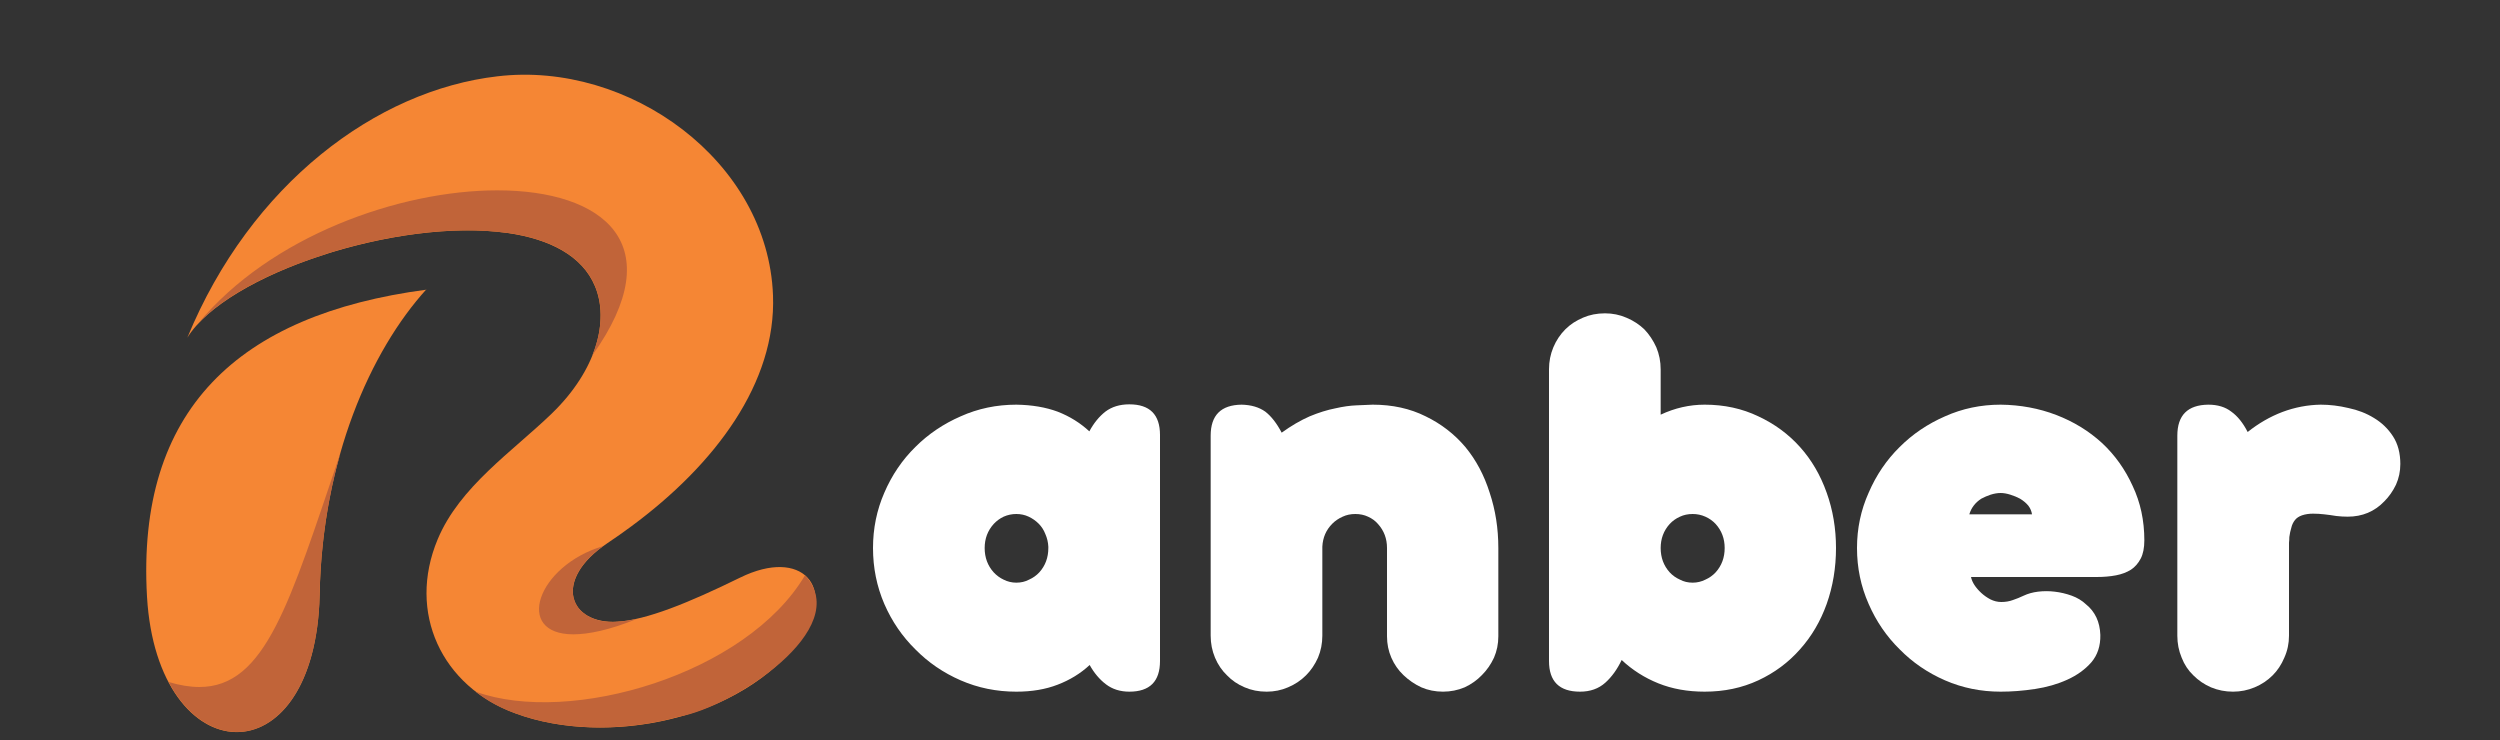 <svg version="1.2" xmlns="http://www.w3.org/2000/svg" viewBox="0 0 750 222" width="750" height="222"><rect x="0" y="0" width="750" height="222" fill="#333333" stroke="none"/><defs><clipPath clipPathUnits="userSpaceOnUse" id="cp1"><path d="m56 22.38h189v196.62h-189z"/></clipPath><clipPath clipPathUnits="userSpaceOnUse" id="cp2"><path d="m43.58 86h85.42v133.63h-85.42z"/></clipPath><clipPath clipPathUnits="userSpaceOnUse" id="cp3"><path d="m68 177h28v42.63l-28-0.01z"/></clipPath><clipPath clipPathUnits="userSpaceOnUse" id="cp4"><path d="m50 57h195.33v162.63h-195.33z"/></clipPath></defs><style>.a{fill:#f58634}.b{fill:#9fa3aa}.c{fill:#c16439}.d{fill:#fff}</style><g clip-path="url(#cp1)"><path fill-rule="evenodd" class="a" d="m178.5 85.9c4.3 10.3 0.5 25.1-12.9 38.1-11.9 11.5-27.7 22-34.3 37.8-9.2 22 1.2 44.1 23.3 52.2 27.2 10.1 68.3 2.1 85.8-22.7 10.6-15 0.3-27.2-18.4-18-15.5 7.6-28.1 12.7-36.8 13.2-14.4 0.9-19.7-12.4-2.9-23.6q3.6-2.4 7.1-5c25.2-18.6 43.5-43.1 42.5-69.3-1.5-40.3-43.2-70.4-82.7-65.7-36.3 4.2-74 32.3-93 78.4 11.8-19.1 63.3-36.1 96.1-31.4 12.5 1.8 22.4 6.8 26.2 16z"/></g><g clip-path="url(#cp2)"><path fill-rule="evenodd" class="a" d="m95.9 178.2c0.8-40.3 15.2-72.9 32.1-91.5l-0.1 0.2c-56.5 7.5-87 36.1-83.8 92.1 3.1 53 50.6 55.6 51.8-0.8z"/></g><g clip-path="url(#cp3)"><path class="b" d="m71.1 219.6q-1.3 0-2.6-0.2 1.3 0.2 2.6 0.2c11.8 0 23.3-12.4 24.7-38.3-1.4 25.8-12.9 38.3-24.7 38.3zm-2.6-0.2q0 0-0.1 0 0 0 0.1 0zm-0.1 0q0 0 0 0 0 0 0 0zm0 0q0 0 0 0 0 0 0 0zm27.5-41q0-0.1 0-0.2 0 0 0-0.1 0 0.1 0 0.1 0 0.1 0 0.2zm0-0.4q0 0 0 0 0 0 0 0z"/></g><g clip-path="url(#cp4)"><path fill-rule="evenodd" class="c" d="m71.1 219.6q-1.3 0-2.6-0.2 0 0 0 0 0 0-0.1 0 0 0 0 0 0 0 0 0 0 0 0 0 0 0 0 0c-6.7-1.1-13.2-6.1-17.8-14.8q5 1.5 9.2 1.5c19.9 0 27.1-25.3 42.3-70.1-3.6 12.7-5.9 26.8-6.2 42q0 0 0 0 0 0 0 0.1 0 0.1 0 0.1 0 0.1 0 0.2-0.1 1.4-0.1 2.9c-1.4 25.8-12.9 38.3-24.7 38.3zm71.6-12.1q0 0 0 0 0 0 0 0zm0 0c28.5 10.3 81.3-5.3 98.8-34.9 14.9 16-21.7 39.6-37.8 42.4-16.6 4.6-34.8 4.3-49.1-1-4.5-1.6-8.5-3.8-11.9-6.5zm61.1 7.5q-0.3 0-0.5 0.1 0.2 0 0.4-0.1 0 0 0.1 0zm-1.2 0.2q0.3-0.1 0.7-0.1-0.4 0-0.7 0.1zm-24.9-108.6q0 0 0 0 0 0 0 0zm2.3-8.8q0 0 0 0 0 0 0 0 0 0 0 0 0 0 0-0.1 0 0 0 0 0 0 0 0 0 0 0 0 0 0 0-0.1c0.5-4.2 0-8.3-1.5-11.8-3.8-9.1-13.6-14.1-26-15.9q-0.1 0-0.2 0c-3.8-0.5-7.8-0.8-11.9-0.8-13.6 0-28.8 2.7-42.7 7.1q0 0-0.1 0.1 0 0 0 0c-16.3 5.1-30.6 12.6-38.2 20.8 21.7-26.3 60.5-40 89.8-40 31.7 0 52.4 16 28.5 49.5 1.2-3 2-5.9 2.3-8.8zm-8 92.5c-17.9 0-10.9-20.6 9-26.5-7.6 5.4-10 11.3-8.9 15.7q0 0 0 0 0 0 0.1 0.1 0 0 0 0 0 0 0 0 0 0 0 0 0 0 0 0 0 0.1 0 0.1 0 0 0 0 0 0 0 0c0.5 1.8 1.6 3.4 3.3 4.5q0 0 0 0 0 0 0 0 0 0 0 0v0.1q0 0 0 0 0 0 0 0 0 0 0 0 0 0 0 0 0.1 0 0.1 0c2 1.4 4.8 2.3 8.2 2.3q0.7 0 1.4-0.1 2.6-0.1 5.8-0.8c-8.1 3.3-14.4 4.6-19 4.6zm30.6 24.9q-0.4 0-0.7 0 0.3 0 0.7 0z"/></g><path fill-rule="evenodd" class="b" d="m183.8 186.6c-3.3 0-6.2-0.9-8.2-2.3 2 1.4 4.8 2.3 8.2 2.3q0.7 0 1.4-0.1 2.6-0.1 5.8-0.8-3.1 0.7-5.8 0.8-0.7 0.1-1.3 0.1zm-8.3-2.3q0 0 0 0 0 0 0 0zm-0.1 0q0 0 0.1 0-0.1 0-0.1 0zm0 0q0 0 0 0 0 0 0 0zm0-0.1q0 0 0 0 0 0 0 0zm-3.4-4.7q0 0.1 0 0.1 0 0 0-0.1zm0 0q0 0 0 0 0 0 0 0zm0 0c-1.1-4.4 1.3-10.3 8.9-15.7-7.6 5.4-10 11.3-8.9 15.7zm3.4 4.7q0 0 0 0zm-3.3-4.5q0 0 0 0 0 0 0 0zm0-0.1zm0 0q0 0 0 0zm0 0q0 0 0 0z"/><path fill-rule="evenodd" class="b" d="m180 97.7q0 0 0 0 0 0 0 0zm-1.5-11.8c1.5 3.5 2 7.5 1.5 11.8 0.5-4.3 0-8.3-1.5-11.8zm-38.1-16.8c-13.6 0-28.8 2.8-42.7 7.2 13.9-4.4 29.1-7.2 42.7-7.2zm11.9 0.8c-3.7-0.5-7.7-0.8-11.9-0.8 4.2 0 8.2 0.3 11.9 0.8zm27.7 28q0 0 0-0.1zm0 0q0 0 0 0 0 0 0 0zm0 0q0 0 0 0 0 0 0 0zm0-0.1q0 0 0 0 0 0 0 0zm-82.4-21.4q0 0 0.1 0-0.1 0-0.1 0z"/><path fill-rule="evenodd" class="d" d="m348 130.5v67.8q0 9.2-9.2 9.2-4.1 0-7-2.2-2.9-2.2-4.9-5.8-4.1 3.8-9.6 5.9-5.4 2.1-12.4 2.1-8.9 0-16.7-3.4-7.8-3.4-13.6-9.3-5.9-5.8-9.3-13.6-3.4-7.9-3.4-16.8 0-8.8 3.4-16.6 3.4-7.9 9.3-13.7 5.8-5.8 13.6-9.2 7.8-3.5 16.7-3.5 7 0.1 12.4 2.1 5.4 2.1 9.5 5.9 2-3.7 4.8-5.9 2.9-2.2 7.2-2.2 9.2 0 9.2 9.2zm-33.5 33.9v-0.4q-0.1-2-0.9-3.8-0.7-1.8-2-3.1-1.3-1.3-3-2.1-1.7-0.8-3.7-0.8-2 0-3.8 0.8-1.7 0.8-3 2.2-2.7 3-2.7 7.2 0 4.3 2.7 7.3 1.3 1.4 3 2.2 1.8 0.9 3.8 0.9 2.1 0 3.8-0.9 1.8-0.8 3.1-2.2 2.7-3 2.7-7.3z"/><path class="d" d="m363.2 190.7v-60q0-9.2 9.3-9.3 4.3 0.1 7.1 2.1 2.7 2.1 4.9 6.3 4.3-3.1 8.4-4.9 4.1-1.7 7.7-2.4 3.5-0.8 6.4-0.9 2.9-0.1 4.8-0.2 8.9 0 15.9 3.5 7 3.4 11.9 9.2 4.8 5.8 7.3 13.7 2.6 7.8 2.6 16.6v26.5q0 3.4-1.3 6.4-1.4 3-3.6 5.2-2.2 2.3-5.2 3.7-3.1 1.3-6.5 1.3-3.5 0-6.5-1.3-3-1.4-5.4-3.7-2.3-2.2-3.6-5.2-1.3-3-1.3-6.4v-26.5q0-4.2-2.7-7.2-1.2-1.4-3-2.2-1.7-0.8-3.8-0.8-2.1 0-3.8 0.8-1.8 0.8-3.1 2.1-2.8 2.8-3 6.9v26.7q0 3.5-1.3 6.6-1.4 3.1-3.6 5.3-2.3 2.3-5.4 3.6-3 1.3-6.4 1.3-3.6 0-6.6-1.3-3.1-1.3-5.3-3.6-2.3-2.2-3.6-5.3-1.3-3.1-1.3-6.6z"/><path fill-rule="evenodd" class="d" d="m464.7 198.3v-87.5q0-3.5 1.3-6.6 1.3-3.1 3.6-5.4 2.2-2.2 5.3-3.5 3-1.3 6.6-1.3 3.4 0 6.4 1.3 3.1 1.3 5.4 3.5 2.2 2.3 3.6 5.4 1.3 3.1 1.3 6.6v13.6q6.4-3 13.2-3 8.8 0 16.1 3.5 7.3 3.4 12.5 9.2 5.2 5.8 8 13.7 2.8 7.8 2.8 16.6 0 8.9-2.8 16.8-2.8 7.8-8 13.6-5.2 5.9-12.5 9.3-7.3 3.4-16.1 3.4-7.7 0-13.9-2.5-6.2-2.5-11-7-2 4.2-4.9 6.8-3 2.7-7.6 2.7-9.3 0-9.3-9.2zm33.5-33.9q0 4.3 2.7 7.3 1.3 1.4 3.1 2.2 1.7 0.9 3.8 0.9 2 0 3.8-0.9 1.8-0.8 3.1-2.2 2.7-3 2.7-7.3 0-4.2-2.7-7.2-1.3-1.4-3.1-2.2-1.8-0.8-3.8-0.8-2.1 0-3.8 0.8-1.8 0.8-3.1 2.2-2.7 3-2.7 7.2z"/><path fill-rule="evenodd" class="d" d="m600.2 207.5q-8.9 0-16.7-3.4-7.8-3.4-13.6-9.3-5.9-5.8-9.3-13.6-3.5-7.9-3.5-16.8 0-8.8 3.5-16.6 3.4-7.9 9.3-13.7 5.8-5.8 13.6-9.2 7.8-3.5 16.7-3.5 8.9 0.1 16.7 3.1 7.8 3 13.7 8.4 5.8 5.4 9.2 12.9 3.5 7.4 3.5 16.3 0 3.4-1.1 5.5-1.1 2.1-2.9 3.3-1.9 1.2-4.5 1.7-2.6 0.5-5.8 0.5h-37.7q0.5 2.4 3.1 4.8 1.2 1.1 2.7 1.9 1.6 0.8 3.3 0.8 1.9 0 3.5-0.6 1.5-0.5 3.2-1.3 1.9-0.9 4.3-1.2 2.5-0.3 5 0 2.6 0.3 5.1 1.2 2.5 0.9 4.3 2.6 2 1.6 3.1 3.9 1.1 2.3 1.2 5.3 0.1 4.9-2.7 8.2-2.8 3.2-7.2 5.2-4.4 2-9.7 2.8-5.3 0.8-10.3 0.8zm0-59.6q-1.4 0-3 0.5-1.5 0.5-2.8 1.2-1.4 0.9-2.3 2.1-0.9 1.2-1.3 2.6h18.8q-0.2-1.4-1.1-2.6-1-1.2-2.5-2.1-1.3-0.7-2.9-1.2-1.6-0.5-2.9-0.5z"/><path class="d" d="m653.2 190.7v-60q0-9.2 9.3-9.3 4.2 0 6.9 2.1 2.8 2 4.9 6.1 4.9-3.9 10.4-6 5.6-2.1 11.5-2.2 4.1 0 8.3 1 4.3 0.9 7.7 3 3.5 2.1 5.7 5.5 2.2 3.4 2.2 8.3 0 3.3-1.3 6.2-1.4 2.9-3.5 5-4.4 4.6-11 4.6-1.7 0-3.4-0.2-1.8-0.3-3.6-0.5-1.7-0.2-3.4-0.2-1.8 0-3.3 0.5-1.4 0.5-2.1 1.4-0.8 1-1.1 2.3-0.4 1.3-0.6 2.8 0 0.9-0.1 1.7 0 0.8 0 1.6v26.3q0 3.5-1.4 6.6-1.3 3.1-3.5 5.3-2.3 2.3-5.4 3.6-3.1 1.3-6.5 1.3-3.5 0-6.6-1.3-3-1.3-5.3-3.6-2.3-2.2-3.5-5.3-1.3-3.1-1.3-6.6z"/></svg>